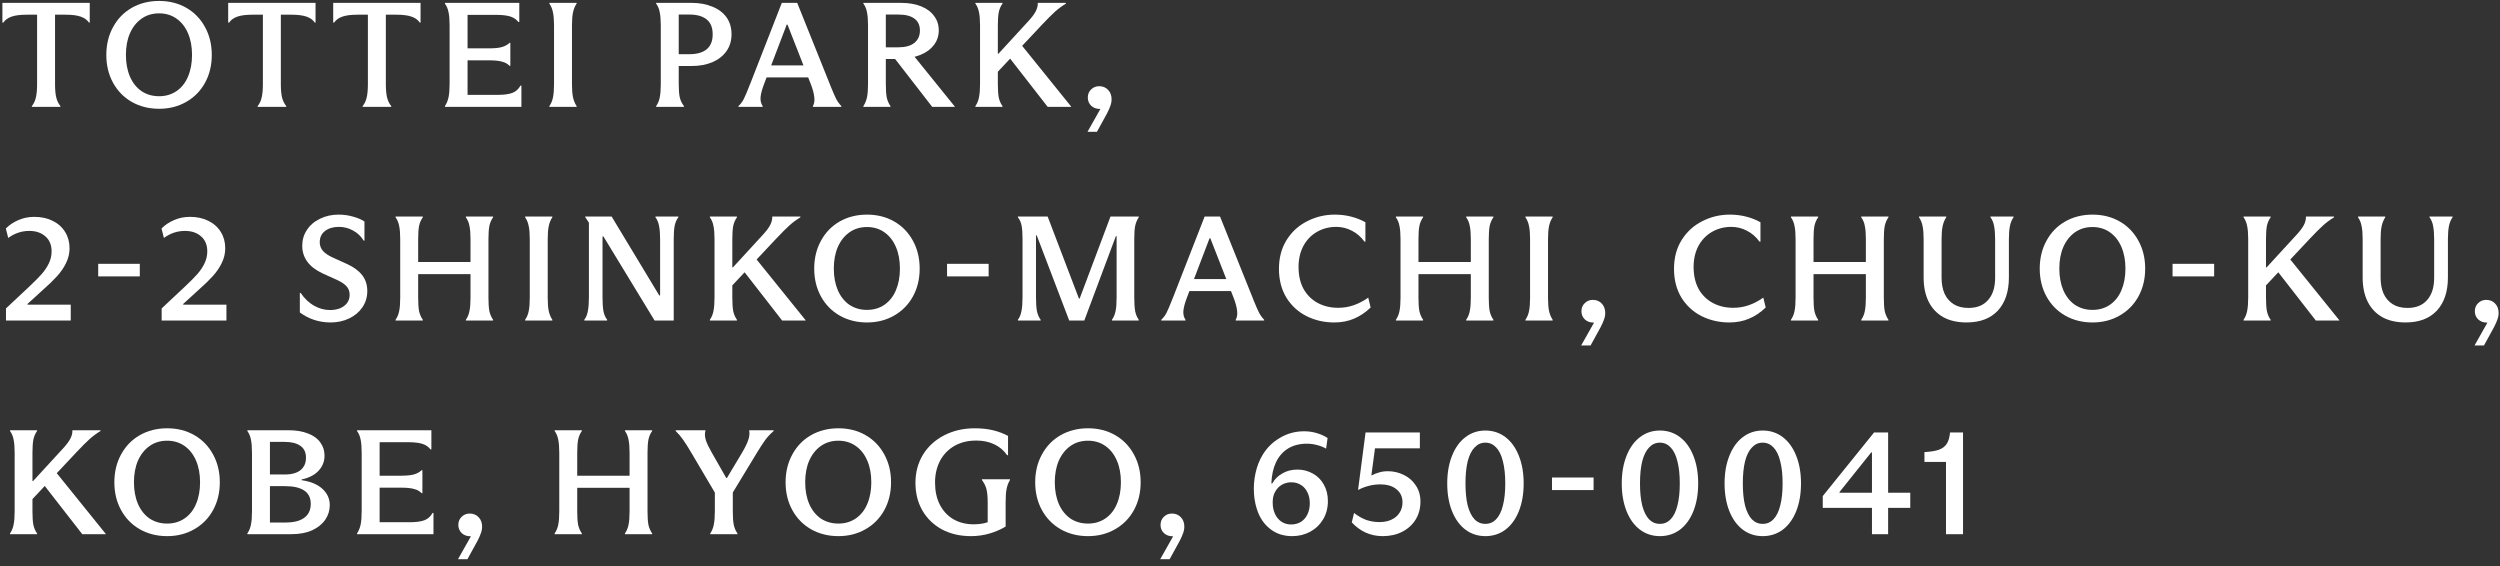 <svg width="234" height="53" viewBox="0 0 234 53" fill="none" xmlns="http://www.w3.org/2000/svg">
<rect x="0" y="0" width="234" height="53" fill="#333333" stroke="none"/>
<path d="M182.144 43.239H180.128V42.315C180.679 42.286 181.122 42.217 181.458 42.105C181.794 41.983 182.046 41.797 182.214 41.544C182.382 41.283 182.485 40.928 182.522 40.48H183.74V50.001H182.144V43.239Z" fill="white"/>
<path d="M175.216 47.536H170.61V46.431L175.412 40.48H176.728V46.123H178.8V47.536H176.728V50.001H175.216V47.536ZM172.178 46.123H175.216V42.343H175.146L172.178 46.053V46.123Z" fill="white"/>
<path d="M164.99 50.182C164.29 50.182 163.67 49.981 163.128 49.58C162.587 49.169 162.167 48.59 161.868 47.844C161.57 47.088 161.42 46.224 161.42 45.254C161.42 44.274 161.57 43.41 161.868 42.664C162.167 41.908 162.587 41.325 163.128 40.914C163.67 40.503 164.29 40.298 164.99 40.298C165.7 40.298 166.325 40.503 166.866 40.914C167.408 41.325 167.828 41.908 168.126 42.664C168.425 43.41 168.574 44.274 168.574 45.254C168.574 46.224 168.425 47.088 168.126 47.844C167.828 48.59 167.408 49.169 166.866 49.58C166.325 49.981 165.7 50.182 164.99 50.182ZM164.99 49.034C165.392 49.034 165.728 48.889 165.998 48.6C166.278 48.31 166.488 47.886 166.628 47.326C166.778 46.757 166.852 46.066 166.852 45.254C166.852 44.432 166.778 43.737 166.628 43.168C166.488 42.599 166.278 42.169 165.998 41.88C165.718 41.581 165.382 41.432 164.99 41.432C164.598 41.432 164.262 41.581 163.982 41.88C163.702 42.169 163.488 42.599 163.338 43.168C163.198 43.737 163.128 44.432 163.128 45.254C163.128 46.066 163.198 46.757 163.338 47.326C163.488 47.886 163.698 48.31 163.968 48.6C164.248 48.889 164.589 49.034 164.99 49.034Z" fill="white"/>
<path d="M155.366 50.182C154.666 50.182 154.046 49.981 153.504 49.58C152.963 49.169 152.543 48.59 152.244 47.844C151.946 47.088 151.796 46.224 151.796 45.254C151.796 44.274 151.946 43.41 152.244 42.664C152.543 41.908 152.963 41.325 153.504 40.914C154.046 40.503 154.666 40.298 155.366 40.298C156.076 40.298 156.701 40.503 157.242 40.914C157.784 41.325 158.204 41.908 158.502 42.664C158.801 43.41 158.95 44.274 158.95 45.254C158.95 46.224 158.801 47.088 158.502 47.844C158.204 48.59 157.784 49.169 157.242 49.58C156.701 49.981 156.076 50.182 155.366 50.182ZM155.366 49.034C155.768 49.034 156.104 48.889 156.374 48.6C156.654 48.31 156.864 47.886 157.004 47.326C157.154 46.757 157.228 46.066 157.228 45.254C157.228 44.432 157.154 43.737 157.004 43.168C156.864 42.599 156.654 42.169 156.374 41.88C156.094 41.581 155.758 41.432 155.366 41.432C154.974 41.432 154.638 41.581 154.358 41.88C154.078 42.169 153.864 42.599 153.714 43.168C153.574 43.737 153.504 44.432 153.504 45.254C153.504 46.066 153.574 46.757 153.714 47.326C153.864 47.886 154.074 48.31 154.344 48.6C154.624 48.889 154.965 49.034 155.366 49.034Z" fill="white"/>
<path d="M149.159 44.694V45.87H145.267V44.694H149.159Z" fill="white"/>
<path d="M139.031 50.182C138.331 50.182 137.71 49.981 137.169 49.58C136.627 49.169 136.207 48.59 135.909 47.844C135.61 47.088 135.461 46.224 135.461 45.254C135.461 44.274 135.61 43.41 135.909 42.664C136.207 41.908 136.627 41.325 137.169 40.914C137.71 40.503 138.331 40.298 139.031 40.298C139.74 40.298 140.365 40.503 140.907 40.914C141.448 41.325 141.868 41.908 142.167 42.664C142.465 43.41 142.615 44.274 142.615 45.254C142.615 46.224 142.465 47.088 142.167 47.844C141.868 48.59 141.448 49.169 140.907 49.58C140.365 49.981 139.74 50.182 139.031 50.182ZM139.031 49.034C139.432 49.034 139.768 48.889 140.039 48.6C140.319 48.31 140.529 47.886 140.669 47.326C140.818 46.757 140.893 46.066 140.893 45.254C140.893 44.432 140.818 43.737 140.669 43.168C140.529 42.599 140.319 42.169 140.039 41.88C139.759 41.581 139.423 41.432 139.031 41.432C138.639 41.432 138.303 41.581 138.023 41.88C137.743 42.169 137.528 42.599 137.379 43.168C137.239 43.737 137.169 44.432 137.169 45.254C137.169 46.066 137.239 46.757 137.379 47.326C137.528 47.886 137.738 48.31 138.009 48.6C138.289 48.889 138.629 49.034 139.031 49.034Z" fill="white"/>
<path d="M129.426 50.182C128.847 50.182 128.311 50.071 127.816 49.846C127.321 49.613 126.892 49.296 126.528 48.895L126.738 48.013C127.093 48.292 127.466 48.507 127.858 48.657C128.25 48.797 128.67 48.867 129.118 48.867C129.547 48.867 129.921 48.792 130.238 48.642C130.565 48.493 130.817 48.279 130.994 47.998C131.181 47.718 131.274 47.392 131.274 47.019C131.274 46.505 131.087 46.099 130.714 45.8C130.35 45.492 129.841 45.339 129.188 45.339C128.815 45.339 128.455 45.385 128.11 45.478C127.774 45.562 127.457 45.684 127.158 45.843H127.116L127.816 40.48H132.898V41.965H128.698L128.362 44.484H128.418C128.623 44.373 128.847 44.284 129.09 44.218C129.333 44.144 129.603 44.106 129.902 44.106C130.434 44.106 130.933 44.223 131.4 44.456C131.867 44.681 132.24 45.007 132.52 45.437C132.809 45.866 132.954 46.37 132.954 46.949C132.954 47.574 132.805 48.134 132.506 48.629C132.207 49.114 131.787 49.496 131.246 49.776C130.714 50.047 130.107 50.182 129.426 50.182Z" fill="white"/>
<path d="M120.945 50.182C120.198 50.182 119.549 49.986 118.999 49.594C118.448 49.193 118.037 48.661 117.767 47.998C117.552 47.466 117.421 46.878 117.375 46.234C117.328 45.581 117.375 44.932 117.515 44.288C117.655 43.644 117.879 43.07 118.187 42.566C118.597 41.894 119.143 41.362 119.825 40.97C120.506 40.569 121.253 40.368 122.065 40.368C122.475 40.368 122.867 40.424 123.241 40.536C123.623 40.648 123.964 40.802 124.263 40.998L124.123 41.992C123.861 41.843 123.577 41.731 123.269 41.656C122.97 41.572 122.653 41.53 122.317 41.53C121.645 41.53 121.061 41.679 120.567 41.978C120.081 42.277 119.703 42.706 119.433 43.266C119.171 43.826 119.027 44.489 118.999 45.254H119.083C119.297 44.862 119.61 44.55 120.021 44.316C120.431 44.074 120.903 43.952 121.435 43.952C121.957 43.952 122.433 44.074 122.863 44.316C123.301 44.55 123.647 44.89 123.899 45.338C124.16 45.786 124.291 46.309 124.291 46.906C124.291 47.541 124.141 48.11 123.843 48.614C123.544 49.109 123.138 49.496 122.625 49.776C122.121 50.047 121.561 50.182 120.945 50.182ZM120.847 49.09C121.192 49.09 121.495 49.011 121.757 48.852C122.027 48.684 122.233 48.451 122.373 48.152C122.522 47.844 122.597 47.494 122.597 47.102C122.597 46.71 122.522 46.37 122.373 46.08C122.233 45.782 122.032 45.553 121.771 45.394C121.509 45.226 121.206 45.142 120.861 45.142C120.553 45.142 120.263 45.217 119.993 45.366C119.731 45.516 119.521 45.73 119.363 46.01C119.204 46.29 119.125 46.608 119.125 46.962V47.06C119.125 47.443 119.195 47.788 119.335 48.096C119.475 48.404 119.675 48.647 119.937 48.824C120.198 49.002 120.501 49.09 120.847 49.09Z" fill="white"/>
<path d="M110.082 49.706L110.32 50.028C110.143 50.14 109.956 50.196 109.76 50.196C109.433 50.196 109.163 50.098 108.948 49.902C108.733 49.697 108.626 49.44 108.626 49.132C108.626 48.824 108.729 48.572 108.934 48.376C109.139 48.171 109.391 48.068 109.69 48.068C110.035 48.068 110.315 48.185 110.53 48.418C110.745 48.642 110.852 48.932 110.852 49.286C110.852 49.501 110.815 49.706 110.74 49.902C110.675 50.098 110.567 50.341 110.418 50.63L109.48 52.338H108.598L110.082 49.706Z" fill="white"/>
<path d="M101.837 50.182C100.885 50.182 100.031 49.967 99.275 49.538C98.529 49.109 97.945 48.511 97.525 47.746C97.105 46.981 96.895 46.113 96.895 45.142C96.895 44.171 97.105 43.303 97.525 42.538C97.945 41.763 98.529 41.161 99.275 40.732C100.031 40.303 100.885 40.088 101.837 40.088C102.789 40.088 103.639 40.303 104.385 40.732C105.132 41.161 105.715 41.763 106.135 42.538C106.555 43.303 106.765 44.171 106.765 45.142C106.765 46.113 106.555 46.981 106.135 47.746C105.715 48.511 105.127 49.109 104.371 49.538C103.625 49.967 102.78 50.182 101.837 50.182ZM101.837 49.006C102.453 49.006 102.995 48.847 103.461 48.53C103.937 48.203 104.297 47.751 104.539 47.172C104.791 46.584 104.917 45.907 104.917 45.142C104.917 44.367 104.791 43.691 104.539 43.112C104.287 42.524 103.928 42.067 103.461 41.74C102.995 41.413 102.453 41.25 101.837 41.25C101.212 41.25 100.666 41.413 100.199 41.74C99.733 42.067 99.369 42.524 99.107 43.112C98.855 43.691 98.729 44.367 98.729 45.142C98.729 45.907 98.855 46.584 99.107 47.172C99.359 47.751 99.719 48.203 100.185 48.53C100.661 48.847 101.212 49.006 101.837 49.006Z" fill="white"/>
<path d="M90.88 50.182C89.862 50.182 88.957 49.972 88.164 49.552C87.38 49.123 86.768 48.53 86.33 47.774C85.9 47.018 85.686 46.159 85.686 45.198C85.686 44.218 85.919 43.341 86.386 42.566C86.862 41.791 87.524 41.185 88.374 40.746C89.223 40.307 90.18 40.088 91.244 40.088C91.86 40.088 92.424 40.149 92.938 40.27C93.451 40.391 93.922 40.569 94.352 40.802V42.608H94.268C93.96 42.16 93.558 41.819 93.064 41.586C92.569 41.353 92.009 41.236 91.384 41.236C90.6 41.236 89.914 41.404 89.326 41.74C88.747 42.076 88.299 42.543 87.982 43.14C87.674 43.737 87.52 44.414 87.52 45.17C87.52 45.945 87.664 46.626 87.954 47.214C88.252 47.802 88.672 48.259 89.214 48.586C89.764 48.913 90.413 49.076 91.16 49.076C91.486 49.076 91.804 49.043 92.112 48.978C92.42 48.903 92.751 48.787 93.106 48.628L92.448 49.538V47.032C92.448 46.509 92.41 46.099 92.336 45.8C92.261 45.501 92.116 45.207 91.902 44.918V44.862H94.534V44.918C94.375 45.198 94.268 45.487 94.212 45.786C94.156 46.075 94.128 46.481 94.128 47.004V49.286C93.661 49.566 93.152 49.785 92.602 49.944C92.051 50.103 91.477 50.182 90.88 50.182Z" fill="white"/>
<path d="M78.474 50.182C77.522 50.182 76.668 49.967 75.912 49.538C75.166 49.109 74.582 48.511 74.162 47.746C73.742 46.981 73.532 46.113 73.532 45.142C73.532 44.171 73.742 43.303 74.162 42.538C74.582 41.763 75.166 41.161 75.912 40.732C76.668 40.303 77.522 40.088 78.474 40.088C79.426 40.088 80.276 40.303 81.022 40.732C81.769 41.161 82.352 41.763 82.772 42.538C83.192 43.303 83.402 44.171 83.402 45.142C83.402 46.113 83.192 46.981 82.772 47.746C82.352 48.511 81.764 49.109 81.008 49.538C80.262 49.967 79.417 50.182 78.474 50.182ZM78.474 49.006C79.09 49.006 79.632 48.847 80.098 48.53C80.574 48.203 80.934 47.751 81.176 47.172C81.428 46.584 81.554 45.907 81.554 45.142C81.554 44.367 81.428 43.691 81.176 43.112C80.924 42.524 80.565 42.067 80.098 41.74C79.632 41.413 79.09 41.25 78.474 41.25C77.849 41.25 77.303 41.413 76.836 41.74C76.37 42.067 76.006 42.524 75.744 43.112C75.492 43.691 75.366 44.367 75.366 45.142C75.366 45.907 75.492 46.584 75.744 47.172C75.996 47.751 76.356 48.203 76.822 48.53C77.298 48.847 77.849 49.006 78.474 49.006Z" fill="white"/>
<path d="M66.91 45.282L67.358 46.864L64.712 42.383C64.413 41.87 64.156 41.464 63.942 41.166C63.736 40.867 63.503 40.592 63.242 40.34V40.27H66.028V40.325C65.953 40.596 65.967 40.89 66.07 41.208C66.172 41.516 66.35 41.889 66.602 42.328L67.974 44.736H68.044L69.458 42.37C69.738 41.894 69.929 41.502 70.032 41.194C70.144 40.876 70.176 40.592 70.13 40.34V40.27H72.412V40.34C72.113 40.601 71.852 40.881 71.628 41.179C71.413 41.478 71.142 41.894 70.816 42.425L70.802 42.453L68.142 46.836L68.59 45.197V47.843C68.59 48.366 68.618 48.786 68.674 49.103C68.739 49.411 68.856 49.687 69.024 49.929V49.999H66.476V49.929C66.644 49.687 66.756 49.411 66.812 49.103C66.877 48.795 66.91 48.376 66.91 47.843V45.282Z" fill="white"/>
<path d="M58.928 42.383C58.928 41.87 58.895 41.459 58.83 41.151C58.774 40.843 58.662 40.573 58.494 40.34V40.27H61.042V40.34C60.874 40.573 60.757 40.843 60.692 41.151C60.636 41.459 60.608 41.87 60.608 42.383V47.871C60.608 48.394 60.636 48.809 60.692 49.117C60.757 49.416 60.874 49.687 61.042 49.929V49.999H58.494V49.929C58.662 49.687 58.774 49.416 58.83 49.117C58.895 48.809 58.928 48.394 58.928 47.871V42.383ZM52.348 42.383C52.348 41.87 52.315 41.459 52.25 41.151C52.194 40.843 52.082 40.573 51.914 40.34V40.27H54.462V40.34C54.294 40.573 54.177 40.843 54.112 41.151C54.056 41.459 54.028 41.87 54.028 42.383V47.871C54.028 48.394 54.056 48.809 54.112 49.117C54.177 49.416 54.294 49.687 54.462 49.929V49.999H51.914V49.929C52.082 49.687 52.194 49.416 52.25 49.117C52.315 48.809 52.348 48.394 52.348 47.871V42.383ZM53.272 44.526H59.25V45.66H53.272V44.526Z" fill="white"/>
<path d="M44.355 49.706L44.593 50.028C44.416 50.14 44.229 50.196 44.033 50.196C43.707 50.196 43.436 50.098 43.221 49.902C43.007 49.697 42.899 49.44 42.899 49.132C42.899 48.824 43.002 48.572 43.207 48.376C43.413 48.171 43.665 48.068 43.963 48.068C44.309 48.068 44.589 48.185 44.803 48.418C45.018 48.642 45.125 48.932 45.125 49.286C45.125 49.501 45.088 49.706 45.013 49.902C44.948 50.098 44.841 50.341 44.691 50.63L43.753 52.338H42.871L44.355 49.706Z" fill="white"/>
<path d="M40.573 49.999H33.419V49.929C33.578 49.687 33.69 49.411 33.755 49.103C33.82 48.795 33.853 48.371 33.853 47.83V42.383C33.853 41.87 33.82 41.459 33.755 41.151C33.699 40.843 33.587 40.573 33.419 40.34V40.27H40.377V42.062H40.293C40.106 41.819 39.854 41.646 39.537 41.544C39.22 41.441 38.758 41.389 38.151 41.389H35.533V44.526H37.535C38.076 44.526 38.487 44.483 38.767 44.4C39.047 44.316 39.28 44.185 39.467 44.008H39.537V46.163H39.467C39.29 45.977 39.056 45.846 38.767 45.772C38.478 45.688 38.067 45.645 37.535 45.645H35.533V48.88H38.361C38.94 48.88 39.392 48.819 39.719 48.697C40.046 48.576 40.302 48.347 40.489 48.011H40.573V49.999Z" fill="white"/>
<path d="M23.152 49.929C23.32 49.687 23.432 49.411 23.488 49.103C23.554 48.795 23.586 48.376 23.586 47.843V42.411C23.586 41.88 23.554 41.459 23.488 41.151C23.432 40.843 23.32 40.573 23.152 40.34V40.27H26.974C27.712 40.27 28.332 40.372 28.836 40.578C29.35 40.773 29.732 41.053 29.984 41.417C30.246 41.772 30.376 42.183 30.376 42.65C30.376 43.2 30.185 43.676 29.802 44.078C29.429 44.469 28.906 44.736 28.234 44.876V44.946C29.074 45.067 29.723 45.337 30.18 45.758C30.638 46.178 30.866 46.686 30.866 47.283C30.866 47.778 30.726 48.231 30.446 48.642C30.166 49.052 29.756 49.383 29.214 49.636C28.673 49.878 28.029 49.999 27.282 49.999H23.152V49.929ZM26.652 44.413C27.063 44.413 27.413 44.358 27.702 44.245C28.001 44.133 28.23 43.961 28.388 43.727C28.556 43.494 28.64 43.2 28.64 42.846C28.64 42.342 28.463 41.968 28.108 41.725C27.763 41.483 27.278 41.361 26.652 41.361H25.266V44.413H26.652ZM25.266 48.907H26.75C27.226 48.907 27.637 48.847 27.982 48.725C28.337 48.595 28.608 48.404 28.794 48.151C28.99 47.89 29.088 47.563 29.088 47.172C29.088 46.602 28.883 46.182 28.472 45.911C28.062 45.641 27.474 45.505 26.708 45.505H25.266V48.907Z" fill="white"/>
<path d="M15.646 50.182C14.694 50.182 13.84 49.967 13.084 49.538C12.337 49.109 11.754 48.511 11.334 47.746C10.914 46.981 10.704 46.113 10.704 45.142C10.704 44.171 10.914 43.303 11.334 42.538C11.754 41.763 12.337 41.161 13.084 40.732C13.84 40.303 14.694 40.088 15.646 40.088C16.598 40.088 17.447 40.303 18.194 40.732C18.941 41.161 19.524 41.763 19.944 42.538C20.364 43.303 20.574 44.171 20.574 45.142C20.574 46.113 20.364 46.981 19.944 47.746C19.524 48.511 18.936 49.109 18.18 49.538C17.433 49.967 16.589 50.182 15.646 50.182ZM15.646 49.006C16.262 49.006 16.803 48.847 17.27 48.53C17.746 48.203 18.105 47.751 18.348 47.172C18.6 46.584 18.726 45.907 18.726 45.142C18.726 44.367 18.6 43.691 18.348 43.112C18.096 42.524 17.737 42.067 17.27 41.74C16.803 41.413 16.262 41.25 15.646 41.25C15.021 41.25 14.475 41.413 14.008 41.74C13.541 42.067 13.177 42.524 12.916 43.112C12.664 43.691 12.538 44.367 12.538 45.142C12.538 45.907 12.664 46.584 12.916 47.172C13.168 47.751 13.527 48.203 13.994 48.53C14.47 48.847 15.021 49.006 15.646 49.006Z" fill="white"/>
<path d="M3.038 47.858C3.038 48.389 3.066 48.809 3.122 49.117C3.187 49.425 3.304 49.696 3.472 49.929V49.999H0.938V49.929C1.106 49.687 1.218 49.411 1.274 49.103C1.339 48.795 1.372 48.38 1.372 47.858V42.383C1.372 41.87 1.339 41.459 1.274 41.151C1.218 40.843 1.106 40.573 0.938 40.34V40.27H3.472V40.34C3.304 40.573 3.187 40.843 3.122 41.151C3.066 41.459 3.038 41.87 3.038 42.383V47.858ZM5.922 41.95C6.23 41.614 6.449 41.319 6.58 41.068C6.711 40.816 6.776 40.573 6.776 40.34V40.27H9.408V40.34C9.025 40.573 8.68 40.83 8.372 41.109C8.064 41.389 7.667 41.786 7.182 42.3L2.856 46.906L2.394 45.029H3.094L5.922 41.95ZM9.898 49.971V49.999H7.7L3.822 45.016L5.096 44.022L9.898 49.971Z" fill="white"/>
<path d="M233.1 29.706L233.338 30.028C233.161 30.14 232.974 30.196 232.778 30.196C232.451 30.196 232.181 30.098 231.966 29.902C231.751 29.697 231.644 29.44 231.644 29.132C231.644 28.824 231.747 28.572 231.952 28.376C232.157 28.171 232.409 28.068 232.708 28.068C233.053 28.068 233.333 28.185 233.548 28.418C233.763 28.642 233.87 28.932 233.87 29.286C233.87 29.501 233.833 29.706 233.758 29.902C233.693 30.098 233.585 30.341 233.436 30.63L232.498 32.338H231.616L233.1 29.706Z" fill="white"/>
<path d="M225.163 30.181C224.314 30.181 223.591 30.018 222.993 29.692C222.396 29.355 221.939 28.875 221.621 28.25C221.304 27.615 221.145 26.859 221.145 25.982V22.398C221.145 21.884 221.113 21.474 221.047 21.166C220.991 20.858 220.879 20.582 220.711 20.34V20.27H223.259V20.34C223.101 20.582 222.989 20.858 222.923 21.166C222.858 21.474 222.825 21.884 222.825 22.398V25.995C222.825 26.565 222.919 27.064 223.105 27.494C223.301 27.913 223.586 28.24 223.959 28.474C224.333 28.707 224.795 28.823 225.345 28.823C226.139 28.823 226.75 28.576 227.179 28.081C227.618 27.587 227.837 26.892 227.837 25.995V22.412C227.837 21.889 227.805 21.469 227.739 21.151C227.683 20.834 227.571 20.564 227.403 20.34V20.27H229.559V20.34C229.401 20.564 229.289 20.834 229.223 21.151C229.158 21.469 229.125 21.889 229.125 22.412V25.968C229.125 27.293 228.78 28.329 228.089 29.076C227.399 29.813 226.423 30.181 225.163 30.181Z" fill="white"/>
<path d="M212.097 27.858C212.097 28.39 212.125 28.809 212.181 29.117C212.246 29.425 212.363 29.696 212.531 29.93V30H209.997V29.93C210.165 29.687 210.277 29.412 210.333 29.104C210.398 28.796 210.431 28.38 210.431 27.858V22.384C210.431 21.87 210.398 21.459 210.333 21.151C210.277 20.843 210.165 20.573 209.997 20.34V20.27H212.531V20.34C212.363 20.573 212.246 20.843 212.181 21.151C212.125 21.459 212.097 21.87 212.097 22.384V27.858ZM214.981 21.95C215.289 21.613 215.508 21.32 215.639 21.067C215.769 20.816 215.835 20.573 215.835 20.34V20.27H218.467V20.34C218.084 20.573 217.739 20.829 217.431 21.11C217.123 21.39 216.726 21.786 216.241 22.299L211.915 26.905L211.453 25.029H212.153L214.981 21.95ZM218.957 29.971V30H216.759L212.881 25.015L214.155 24.021L218.957 29.971Z" fill="white"/>
<path d="M207.244 24.694V25.87H203.352V24.694H207.244Z" fill="white"/>
<path d="M195.861 30.182C194.909 30.182 194.055 29.967 193.299 29.538C192.552 29.109 191.969 28.511 191.549 27.746C191.129 26.981 190.919 26.113 190.919 25.142C190.919 24.171 191.129 23.303 191.549 22.538C191.969 21.763 192.552 21.161 193.299 20.732C194.055 20.303 194.909 20.088 195.861 20.088C196.813 20.088 197.662 20.303 198.409 20.732C199.155 21.161 199.739 21.763 200.159 22.538C200.579 23.303 200.789 24.171 200.789 25.142C200.789 26.113 200.579 26.981 200.159 27.746C199.739 28.511 199.151 29.109 198.395 29.538C197.648 29.967 196.803 30.182 195.861 30.182ZM195.861 29.006C196.477 29.006 197.018 28.847 197.485 28.53C197.961 28.203 198.32 27.751 198.563 27.172C198.815 26.584 198.941 25.907 198.941 25.142C198.941 24.367 198.815 23.691 198.563 23.112C198.311 22.524 197.951 22.067 197.485 21.74C197.018 21.413 196.477 21.25 195.861 21.25C195.235 21.25 194.689 21.413 194.223 21.74C193.756 22.067 193.392 22.524 193.131 23.112C192.879 23.691 192.753 24.367 192.753 25.142C192.753 25.907 192.879 26.584 193.131 27.172C193.383 27.751 193.742 28.203 194.209 28.53C194.685 28.847 195.235 29.006 195.861 29.006Z" fill="white"/>
<path d="M184.07 30.181C183.221 30.181 182.497 30.018 181.9 29.692C181.303 29.355 180.845 28.875 180.528 28.25C180.211 27.615 180.052 26.859 180.052 25.982V22.398C180.052 21.884 180.019 21.474 179.954 21.166C179.898 20.858 179.786 20.582 179.618 20.34V20.27H182.166V20.34C182.007 20.582 181.895 20.858 181.83 21.166C181.765 21.474 181.732 21.884 181.732 22.398V25.995C181.732 26.565 181.825 27.064 182.012 27.494C182.208 27.913 182.493 28.24 182.866 28.474C183.239 28.707 183.701 28.823 184.252 28.823C185.045 28.823 185.657 28.576 186.086 28.081C186.525 27.587 186.744 26.892 186.744 25.995V22.412C186.744 21.889 186.711 21.469 186.646 21.151C186.59 20.834 186.478 20.564 186.31 20.34V20.27H188.466V20.34C188.307 20.564 188.195 20.834 188.13 21.151C188.065 21.469 188.032 21.889 188.032 22.412V25.968C188.032 27.293 187.687 28.329 186.996 29.076C186.305 29.813 185.33 30.181 184.07 30.181Z" fill="white"/>
<path d="M174.646 22.384C174.646 21.87 174.613 21.459 174.548 21.151C174.492 20.843 174.38 20.573 174.212 20.34V20.27H176.76V20.34C176.592 20.573 176.475 20.843 176.41 21.151C176.354 21.459 176.326 21.87 176.326 22.384V27.872C176.326 28.394 176.354 28.809 176.41 29.117C176.475 29.416 176.592 29.687 176.76 29.93V30H174.212V29.93C174.38 29.687 174.492 29.416 174.548 29.117C174.613 28.809 174.646 28.394 174.646 27.872V22.384ZM168.066 22.384C168.066 21.87 168.033 21.459 167.968 21.151C167.912 20.843 167.8 20.573 167.632 20.34V20.27H170.18V20.34C170.012 20.573 169.895 20.843 169.83 21.151C169.774 21.459 169.746 21.87 169.746 22.384V27.872C169.746 28.394 169.774 28.809 169.83 29.117C169.895 29.416 170.012 29.687 170.18 29.93V30H167.632V29.93C167.8 29.687 167.912 29.416 167.968 29.117C168.033 28.809 168.066 28.394 168.066 27.872V22.384ZM168.99 24.526H174.968V25.66H168.99V24.526Z" fill="white"/>
<path d="M161.867 30.182C160.915 30.182 160.043 29.981 159.249 29.58C158.465 29.179 157.84 28.6 157.373 27.844C156.916 27.079 156.687 26.187 156.687 25.17C156.687 24.134 156.925 23.233 157.401 22.468C157.887 21.693 158.531 21.105 159.333 20.704C160.136 20.293 160.995 20.088 161.909 20.088C162.441 20.088 162.945 20.149 163.421 20.27C163.907 20.391 164.359 20.569 164.779 20.802V22.622H164.695C164.369 22.174 163.977 21.833 163.519 21.6C163.062 21.357 162.572 21.236 162.049 21.236C161.377 21.236 160.771 21.395 160.229 21.712C159.697 22.02 159.277 22.459 158.969 23.028C158.671 23.597 158.521 24.251 158.521 24.988C158.521 25.791 158.68 26.481 158.997 27.06C159.324 27.629 159.767 28.063 160.327 28.362C160.887 28.661 161.522 28.81 162.231 28.81C162.735 28.81 163.216 28.731 163.673 28.572C164.14 28.413 164.597 28.175 165.045 27.858L165.269 28.782C164.784 29.249 164.261 29.599 163.701 29.832C163.151 30.065 162.539 30.182 161.867 30.182Z" fill="white"/>
<path d="M149.479 29.706L149.717 30.028C149.54 30.14 149.353 30.196 149.157 30.196C148.83 30.196 148.56 30.098 148.345 29.902C148.13 29.697 148.023 29.44 148.023 29.132C148.023 28.824 148.126 28.572 148.331 28.376C148.536 28.171 148.788 28.068 149.087 28.068C149.432 28.068 149.712 28.185 149.927 28.418C150.142 28.642 150.249 28.932 150.249 29.286C150.249 29.501 150.212 29.706 150.137 29.902C150.072 30.098 149.964 30.341 149.815 30.63L148.877 32.338H147.995L149.479 29.706Z" fill="white"/>
<path d="M142.781 29.93C142.949 29.687 143.061 29.416 143.117 29.117C143.182 28.809 143.215 28.394 143.215 27.872V22.384C143.215 21.87 143.182 21.464 143.117 21.166C143.061 20.858 142.949 20.582 142.781 20.34V20.27H145.329V20.34C145.17 20.573 145.058 20.843 144.993 21.151C144.928 21.459 144.895 21.87 144.895 22.384V27.872C144.895 28.394 144.928 28.809 144.993 29.117C145.058 29.416 145.17 29.687 145.329 29.93V30H142.781V29.93Z" fill="white"/>
<path d="M137.669 22.384C137.669 21.87 137.636 21.459 137.571 21.151C137.515 20.843 137.403 20.573 137.235 20.34V20.27H139.783V20.34C139.615 20.573 139.498 20.843 139.433 21.151C139.377 21.459 139.349 21.87 139.349 22.384V27.872C139.349 28.394 139.377 28.809 139.433 29.117C139.498 29.416 139.615 29.687 139.783 29.93V30H137.235V29.93C137.403 29.687 137.515 29.416 137.571 29.117C137.636 28.809 137.669 28.394 137.669 27.872V22.384ZM131.089 22.384C131.089 21.87 131.056 21.459 130.991 21.151C130.935 20.843 130.823 20.573 130.655 20.34V20.27H133.203V20.34C133.035 20.573 132.918 20.843 132.853 21.151C132.797 21.459 132.769 21.87 132.769 22.384V27.872C132.769 28.394 132.797 28.809 132.853 29.117C132.918 29.416 133.035 29.687 133.203 29.93V30H130.655V29.93C130.823 29.687 130.935 29.416 130.991 29.117C131.056 28.809 131.089 28.394 131.089 27.872V22.384ZM132.013 24.526H137.991V25.66H132.013V24.526Z" fill="white"/>
<path d="M124.89 30.182C123.938 30.182 123.066 29.981 122.272 29.58C121.488 29.179 120.863 28.6 120.396 27.844C119.939 27.079 119.71 26.187 119.71 25.17C119.71 24.134 119.948 23.233 120.424 22.468C120.91 21.693 121.554 21.105 122.356 20.704C123.159 20.293 124.018 20.088 124.932 20.088C125.464 20.088 125.968 20.149 126.444 20.27C126.93 20.391 127.382 20.569 127.802 20.802V22.622H127.718C127.392 22.174 127 21.833 126.542 21.6C126.085 21.357 125.595 21.236 125.072 21.236C124.4 21.236 123.794 21.395 123.252 21.712C122.72 22.02 122.301 22.459 121.993 23.028C121.694 23.597 121.544 24.251 121.544 24.988C121.544 25.791 121.703 26.481 122.021 27.06C122.347 27.629 122.79 28.063 123.35 28.362C123.91 28.661 124.545 28.81 125.255 28.81C125.759 28.81 126.239 28.731 126.696 28.572C127.163 28.413 127.62 28.175 128.068 27.858L128.292 28.782C127.807 29.249 127.284 29.599 126.724 29.832C126.174 30.065 125.562 30.182 124.89 30.182Z" fill="white"/>
<path d="M108.693 29.93C108.907 29.733 109.075 29.509 109.197 29.258C109.327 28.996 109.491 28.613 109.687 28.11C109.705 28.063 109.719 28.026 109.729 27.997C109.747 27.96 109.766 27.918 109.785 27.872L112.753 20.27H114.195L117.219 27.802C117.256 27.876 117.289 27.96 117.317 28.053C117.531 28.585 117.704 28.982 117.835 29.244C117.965 29.495 118.129 29.724 118.325 29.93V30H115.665V29.93C115.795 29.696 115.837 29.412 115.791 29.076C115.753 28.73 115.641 28.32 115.455 27.843L113.285 22.299H113.215L111.101 27.843C110.914 28.329 110.802 28.739 110.765 29.076C110.737 29.412 110.802 29.696 110.961 29.93V30H108.693V29.93ZM110.919 26.122H115.469V27.241H110.919V26.122Z" fill="white"/>
<path d="M97.039 22.034H96.969V27.802C96.969 28.343 96.997 28.777 97.053 29.104C97.119 29.421 97.235 29.696 97.403 29.93V30H95.275V29.93C95.443 29.706 95.555 29.43 95.611 29.104C95.677 28.777 95.709 28.343 95.709 27.802V22.369C95.709 21.856 95.681 21.445 95.625 21.137C95.569 20.829 95.453 20.564 95.275 20.34V20.27H98.061L100.987 27.942H101.057L103.941 20.27H106.587V20.34C106.429 20.573 106.317 20.843 106.251 21.151C106.195 21.459 106.167 21.87 106.167 22.384V27.843C106.167 28.385 106.195 28.809 106.251 29.117C106.307 29.416 106.419 29.687 106.587 29.93V30H104.081V29.93C104.249 29.687 104.361 29.416 104.417 29.117C104.483 28.809 104.515 28.385 104.515 27.843V22.104H104.445L101.491 30H100.077L97.039 22.034Z" fill="white"/>
<path d="M92.536 24.694V25.87H88.644V24.694H92.536Z" fill="white"/>
<path d="M81.153 30.182C80.201 30.182 79.347 29.967 78.591 29.538C77.844 29.109 77.261 28.511 76.841 27.746C76.421 26.981 76.211 26.113 76.211 25.142C76.211 24.171 76.421 23.303 76.841 22.538C77.261 21.763 77.844 21.161 78.591 20.732C79.347 20.303 80.201 20.088 81.153 20.088C82.105 20.088 82.954 20.303 83.701 20.732C84.448 21.161 85.031 21.763 85.451 22.538C85.871 23.303 86.081 24.171 86.081 25.142C86.081 26.113 85.871 26.981 85.451 27.746C85.031 28.511 84.443 29.109 83.687 29.538C82.94 29.967 82.096 30.182 81.153 30.182ZM81.153 29.006C81.769 29.006 82.31 28.847 82.777 28.53C83.253 28.203 83.612 27.751 83.855 27.172C84.107 26.584 84.233 25.907 84.233 25.142C84.233 24.367 84.107 23.691 83.855 23.112C83.603 22.524 83.244 22.067 82.777 21.74C82.31 21.413 81.769 21.25 81.153 21.25C80.528 21.25 79.982 21.413 79.515 21.74C79.048 22.067 78.684 22.524 78.423 23.112C78.171 23.691 78.045 24.367 78.045 25.142C78.045 25.907 78.171 26.584 78.423 27.172C78.675 27.751 79.034 28.203 79.501 28.53C79.977 28.847 80.528 29.006 81.153 29.006Z" fill="white"/>
<path d="M68.545 27.858C68.545 28.39 68.573 28.809 68.629 29.117C68.694 29.425 68.811 29.696 68.979 29.93V30H66.445V29.93C66.613 29.687 66.725 29.412 66.781 29.104C66.846 28.796 66.879 28.38 66.879 27.858V22.384C66.879 21.87 66.846 21.459 66.781 21.151C66.725 20.843 66.613 20.573 66.445 20.34V20.27H68.979V20.34C68.811 20.573 68.694 20.843 68.629 21.151C68.573 21.459 68.545 21.87 68.545 22.384V27.858ZM71.429 21.95C71.737 21.613 71.956 21.32 72.087 21.067C72.218 20.816 72.283 20.573 72.283 20.34V20.27H74.915V20.34C74.532 20.573 74.187 20.829 73.879 21.11C73.571 21.39 73.174 21.786 72.689 22.299L68.363 26.905L67.901 25.029H68.601L71.429 21.95ZM75.405 29.971V30H73.207L69.329 25.015L70.603 24.021L75.405 29.971Z" fill="white"/>
<path d="M54.688 29.93C54.856 29.715 54.968 29.444 55.024 29.117C55.09 28.782 55.122 28.352 55.122 27.829V20.843L54.772 20.311V20.27H57.25L61.702 27.648H61.786V22.412C61.786 21.889 61.754 21.469 61.688 21.151C61.632 20.834 61.52 20.564 61.352 20.34V20.27H63.494V20.34C63.326 20.554 63.209 20.825 63.144 21.151C63.088 21.469 63.06 21.889 63.06 22.412V30H61.268L56.48 22.131H56.396V27.829C56.396 28.352 56.424 28.782 56.48 29.117C56.545 29.444 56.662 29.715 56.83 29.93V30H54.688V29.93Z" fill="white"/>
<path d="M49.152 29.93C49.32 29.687 49.432 29.416 49.488 29.117C49.553 28.809 49.586 28.394 49.586 27.872V22.384C49.586 21.87 49.553 21.464 49.488 21.166C49.432 20.858 49.32 20.582 49.152 20.34V20.27H51.7V20.34C51.541 20.573 51.429 20.843 51.364 21.151C51.299 21.459 51.266 21.87 51.266 22.384V27.872C51.266 28.394 51.299 28.809 51.364 29.117C51.429 29.416 51.541 29.687 51.7 29.93V30H49.152V29.93Z" fill="white"/>
<path d="M44.04 22.384C44.04 21.87 44.008 21.459 43.942 21.151C43.886 20.843 43.774 20.573 43.606 20.34V20.27H46.154V20.34C45.986 20.573 45.87 20.843 45.804 21.151C45.748 21.459 45.72 21.87 45.72 22.384V27.872C45.72 28.394 45.748 28.809 45.804 29.117C45.87 29.416 45.986 29.687 46.154 29.93V30H43.606V29.93C43.774 29.687 43.886 29.416 43.942 29.117C44.008 28.809 44.04 28.394 44.04 27.872V22.384ZM37.46 22.384C37.46 21.87 37.428 21.459 37.362 21.151C37.306 20.843 37.194 20.573 37.026 20.34V20.27H39.574V20.34C39.406 20.573 39.29 20.843 39.224 21.151C39.168 21.459 39.14 21.87 39.14 22.384V27.872C39.14 28.394 39.168 28.809 39.224 29.117C39.29 29.416 39.406 29.687 39.574 29.93V30H37.026V29.93C37.194 29.687 37.306 29.416 37.362 29.117C37.428 28.809 37.46 28.394 37.46 27.872V22.384ZM38.384 24.526H44.362V25.66H38.384V24.526Z" fill="white"/>
<path d="M30.949 30.182C30.417 30.182 29.903 30.103 29.409 29.944C28.914 29.776 28.466 29.543 28.065 29.244V27.41H28.135C28.499 27.942 28.919 28.343 29.395 28.614C29.88 28.885 30.379 29.02 30.893 29.02C31.219 29.02 31.523 28.969 31.803 28.866C32.083 28.754 32.307 28.591 32.475 28.376C32.643 28.161 32.727 27.9 32.727 27.592C32.727 27.265 32.624 26.995 32.419 26.78C32.223 26.565 31.915 26.365 31.495 26.178L30.193 25.59C29.558 25.291 29.082 24.927 28.765 24.498C28.447 24.059 28.289 23.56 28.289 23C28.289 22.459 28.433 21.969 28.723 21.53C29.012 21.082 29.418 20.732 29.941 20.48C30.463 20.219 31.047 20.088 31.691 20.088C32.157 20.088 32.601 20.149 33.021 20.27C33.45 20.382 33.814 20.536 34.113 20.732V22.524H34.043C33.781 22.104 33.445 21.787 33.035 21.572C32.633 21.348 32.195 21.236 31.719 21.236C31.196 21.236 30.767 21.362 30.431 21.614C30.095 21.866 29.927 22.221 29.927 22.678C29.927 22.967 30.02 23.229 30.207 23.462C30.393 23.686 30.697 23.896 31.117 24.092L32.475 24.708C33.109 24.997 33.585 25.347 33.903 25.758C34.22 26.169 34.379 26.663 34.379 27.242C34.379 27.811 34.225 28.32 33.917 28.768C33.618 29.207 33.207 29.552 32.685 29.804C32.162 30.056 31.583 30.182 30.949 30.182Z" fill="white"/>
<path d="M15.132 30V28.866L17.358 26.78C17.825 26.341 18.198 25.963 18.478 25.646C18.758 25.328 18.982 24.992 19.15 24.638C19.318 24.283 19.402 23.915 19.402 23.532C19.402 22.934 19.211 22.468 18.828 22.132C18.445 21.787 17.941 21.614 17.316 21.614C16.597 21.614 15.939 21.833 15.342 22.272L15.118 21.39C15.435 21.063 15.823 20.802 16.28 20.606C16.737 20.401 17.237 20.298 17.778 20.298C18.441 20.298 19.019 20.424 19.514 20.676C20.018 20.928 20.405 21.278 20.676 21.726C20.947 22.165 21.082 22.669 21.082 23.238C21.082 23.714 20.975 24.171 20.76 24.61C20.555 25.039 20.275 25.45 19.92 25.842C19.575 26.224 19.127 26.659 18.576 27.144L17.148 28.446V28.516H21.194V30H15.132Z" fill="white"/>
<path d="M13.085 24.694V25.87H9.193V24.694H13.085Z" fill="white"/>
<path d="M0.56 30V28.866L2.786 26.78C3.253 26.341 3.626 25.963 3.906 25.646C4.186 25.328 4.41 24.992 4.578 24.638C4.746 24.283 4.83 23.915 4.83 23.532C4.83 22.934 4.639 22.468 4.256 22.132C3.873 21.787 3.369 21.614 2.744 21.614C2.025 21.614 1.367 21.833 0.77 22.272L0.546 21.39C0.863 21.063 1.251 20.802 1.708 20.606C2.165 20.401 2.665 20.298 3.206 20.298C3.869 20.298 4.447 20.424 4.942 20.676C5.446 20.928 5.833 21.278 6.104 21.726C6.375 22.165 6.51 22.669 6.51 23.238C6.51 23.714 6.403 24.171 6.188 24.61C5.983 25.039 5.703 25.45 5.348 25.842C5.003 26.224 4.555 26.659 4.004 27.144L2.576 28.446V28.516H6.622V30H0.56Z" fill="white"/>
<path d="M103.274 9.706L103.512 10.028C103.334 10.14 103.148 10.196 102.952 10.196C102.625 10.196 102.354 10.098 102.14 9.902C101.925 9.697 101.818 9.44 101.818 9.132C101.818 8.824 101.92 8.572 102.126 8.376C102.331 8.171 102.583 8.068 102.882 8.068C103.227 8.068 103.507 8.185 103.722 8.418C103.936 8.642 104.044 8.932 104.044 9.286C104.044 9.501 104.006 9.706 103.932 9.902C103.866 10.098 103.759 10.341 103.61 10.63L102.672 12.338H101.79L103.274 9.706Z" fill="white"/>
<path d="M93.398 7.858C93.398 8.39 93.426 8.81 93.482 9.118C93.547 9.426 93.664 9.696 93.832 9.93V10H91.298V9.93C91.466 9.687 91.578 9.412 91.634 9.104C91.7 8.796 91.732 8.38 91.732 7.858V2.384C91.732 1.87 91.7 1.46 91.634 1.152C91.578 0.844 91.466 0.573 91.298 0.34V0.27H93.832V0.34C93.664 0.573 93.547 0.844 93.482 1.152C93.426 1.46 93.398 1.87 93.398 2.384V7.858ZM96.282 1.95C96.59 1.614 96.809 1.32 96.94 1.068C97.071 0.816 97.136 0.573 97.136 0.34V0.27H99.768V0.34C99.385 0.573 99.04 0.83 98.732 1.11C98.424 1.39 98.028 1.786 97.542 2.3L93.216 6.906L92.754 5.03H93.454L96.282 1.95ZM100.258 9.972V10H98.06L94.182 5.016L95.456 4.022L100.258 9.972Z" fill="white"/>
<path d="M80.813 9.93C80.971 9.687 81.083 9.416 81.149 9.118C81.214 8.81 81.247 8.385 81.247 7.844V2.37C81.247 1.856 81.214 1.446 81.149 1.138C81.093 0.83 80.981 0.564 80.813 0.34V0.27H84.355C85.064 0.27 85.685 0.377 86.217 0.592C86.749 0.806 87.155 1.11 87.435 1.502C87.724 1.884 87.869 2.332 87.869 2.846C87.869 3.359 87.719 3.812 87.421 4.204C87.131 4.596 86.716 4.904 86.175 5.128C85.643 5.352 85.017 5.464 84.299 5.464L84.117 5.422L85.475 5.156L89.367 9.972V10H87.253L83.781 5.52H82.913V7.844C82.913 8.385 82.941 8.81 82.997 9.118C83.062 9.416 83.179 9.687 83.347 9.93V10H80.813V9.93ZM84.089 4.428C84.733 4.428 85.227 4.292 85.573 4.022C85.927 3.742 86.105 3.354 86.105 2.86C86.105 2.365 85.932 1.992 85.587 1.74C85.241 1.488 84.747 1.362 84.103 1.362H82.913V4.428H84.089Z" fill="white"/>
<path d="M69.117 9.93C69.332 9.734 69.5 9.51 69.621 9.258C69.752 8.996 69.915 8.614 70.111 8.11C70.13 8.063 70.144 8.026 70.153 7.998C70.172 7.96 70.19 7.918 70.209 7.872L73.177 0.27H74.619L77.643 7.802C77.68 7.876 77.713 7.96 77.741 8.054C77.956 8.586 78.128 8.982 78.259 9.244C78.39 9.496 78.553 9.724 78.749 9.93V10H76.089V9.93C76.22 9.696 76.262 9.412 76.215 9.076C76.178 8.73 76.066 8.32 75.879 7.844L73.709 2.3H73.639L71.525 7.844C71.338 8.329 71.226 8.74 71.189 9.076C71.161 9.412 71.226 9.696 71.385 9.93V10H69.117V9.93ZM71.343 6.122H75.893V7.242H71.343V6.122Z" fill="white"/>
<path d="M63.529 6.178V7.872C63.529 8.394 63.561 8.81 63.627 9.118C63.701 9.426 63.832 9.696 64.019 9.93V10H61.415V9.93C61.583 9.696 61.695 9.426 61.751 9.118C61.816 8.81 61.849 8.399 61.849 7.886V2.37C61.849 1.866 61.816 1.46 61.751 1.152C61.695 0.834 61.583 0.564 61.415 0.34V0.27H64.733C65.461 0.27 66.105 0.386 66.665 0.62C67.234 0.844 67.677 1.175 67.995 1.614C68.312 2.052 68.471 2.584 68.471 3.21C68.471 3.816 68.312 4.344 67.995 4.792C67.677 5.24 67.234 5.585 66.665 5.828C66.105 6.061 65.461 6.178 64.733 6.178H63.529ZM63.529 5.072H64.537C65.237 5.072 65.773 4.918 66.147 4.61C66.52 4.302 66.707 3.835 66.707 3.21C66.707 2.584 66.52 2.122 66.147 1.824C65.773 1.516 65.237 1.362 64.537 1.362H63.529V5.072Z" fill="white"/>
<path d="M51.423 9.93C51.591 9.687 51.703 9.416 51.759 9.118C51.824 8.81 51.857 8.394 51.857 7.872V2.384C51.857 1.87 51.824 1.464 51.759 1.166C51.703 0.858 51.591 0.582 51.423 0.34V0.27H53.971V0.34C53.812 0.573 53.7 0.844 53.635 1.152C53.569 1.46 53.537 1.87 53.537 2.384V7.872C53.537 8.394 53.569 8.81 53.635 9.118C53.7 9.416 53.812 9.687 53.971 9.93V10H51.423V9.93Z" fill="white"/>
<path d="M48.803 10H41.648V9.93C41.807 9.687 41.919 9.412 41.984 9.104C42.05 8.796 42.083 8.371 42.083 7.83V2.384C42.083 1.87 42.05 1.46 41.984 1.152C41.928 0.844 41.816 0.573 41.648 0.34V0.27H48.606V2.062H48.523C48.336 1.819 48.084 1.646 47.767 1.544C47.449 1.441 46.987 1.39 46.38 1.39H43.763V4.526H45.764C46.306 4.526 46.717 4.484 46.996 4.4C47.276 4.316 47.51 4.185 47.697 4.008H47.767V6.164H47.697C47.519 5.977 47.286 5.846 46.996 5.772C46.707 5.688 46.297 5.646 45.764 5.646H43.763V8.88H46.59C47.169 8.88 47.622 8.819 47.949 8.698C48.275 8.576 48.532 8.348 48.718 8.012H48.803V10Z" fill="white"/>
<path d="M33.946 9.93C34.132 9.696 34.258 9.426 34.324 9.118C34.398 8.81 34.435 8.39 34.435 7.858V1.376H33.456C32.858 1.376 32.387 1.436 32.041 1.558C31.696 1.679 31.439 1.866 31.271 2.118H31.188V0.27H39.364V2.118H39.294C39.126 1.866 38.869 1.679 38.523 1.558C38.178 1.436 37.707 1.376 37.109 1.376H36.115V7.858C36.115 8.39 36.153 8.81 36.227 9.118C36.302 9.426 36.433 9.696 36.62 9.93V10H33.946V9.93Z" fill="white"/>
<path d="M24.116 9.93C24.303 9.696 24.429 9.426 24.494 9.118C24.569 8.81 24.607 8.39 24.607 7.858V1.376H23.627C23.029 1.376 22.558 1.436 22.212 1.558C21.867 1.679 21.61 1.866 21.442 2.118H21.358V0.27H29.535V2.118H29.465C29.297 1.866 29.04 1.679 28.695 1.558C28.349 1.436 27.878 1.376 27.28 1.376H26.287V7.858C26.287 8.39 26.324 8.81 26.398 9.118C26.473 9.426 26.604 9.696 26.791 9.93V10H24.116V9.93Z" fill="white"/>
<path d="M14.894 10.182C13.942 10.182 13.088 9.967 12.332 9.538C11.585 9.109 11.002 8.511 10.582 7.746C10.162 6.981 9.952 6.113 9.952 5.142C9.952 4.171 10.162 3.303 10.582 2.538C11.002 1.763 11.585 1.161 12.332 0.732C13.088 0.303 13.942 0.088 14.894 0.088C15.846 0.088 16.695 0.303 17.442 0.732C18.189 1.161 18.772 1.763 19.192 2.538C19.612 3.303 19.822 4.171 19.822 5.142C19.822 6.113 19.612 6.981 19.192 7.746C18.772 8.511 18.184 9.109 17.428 9.538C16.681 9.967 15.837 10.182 14.894 10.182ZM14.894 9.006C15.51 9.006 16.052 8.847 16.518 8.53C16.994 8.203 17.354 7.751 17.596 7.172C17.848 6.584 17.974 5.907 17.974 5.142C17.974 4.367 17.848 3.691 17.596 3.112C17.344 2.524 16.985 2.067 16.518 1.74C16.052 1.413 15.51 1.25 14.894 1.25C14.269 1.25 13.723 1.413 13.256 1.74C12.79 2.067 12.425 2.524 12.164 3.112C11.912 3.691 11.786 4.367 11.786 5.142C11.786 5.907 11.912 6.584 12.164 7.172C12.416 7.751 12.775 8.203 13.242 8.53C13.718 8.847 14.269 9.006 14.894 9.006Z" fill="white"/>
<path d="M2.982 9.93C3.169 9.696 3.295 9.426 3.36 9.118C3.435 8.81 3.472 8.39 3.472 7.858V1.376H2.492C1.895 1.376 1.423 1.436 1.078 1.558C0.733 1.679 0.476 1.866 0.308 2.118H0.224V0.27H8.4V2.118H8.33C8.162 1.866 7.905 1.679 7.56 1.558C7.215 1.436 6.743 1.376 6.146 1.376H5.152V7.858C5.152 8.39 5.189 8.81 5.264 9.118C5.339 9.426 5.469 9.696 5.656 9.93V10H2.982V9.93Z" fill="white"/>
</svg>
